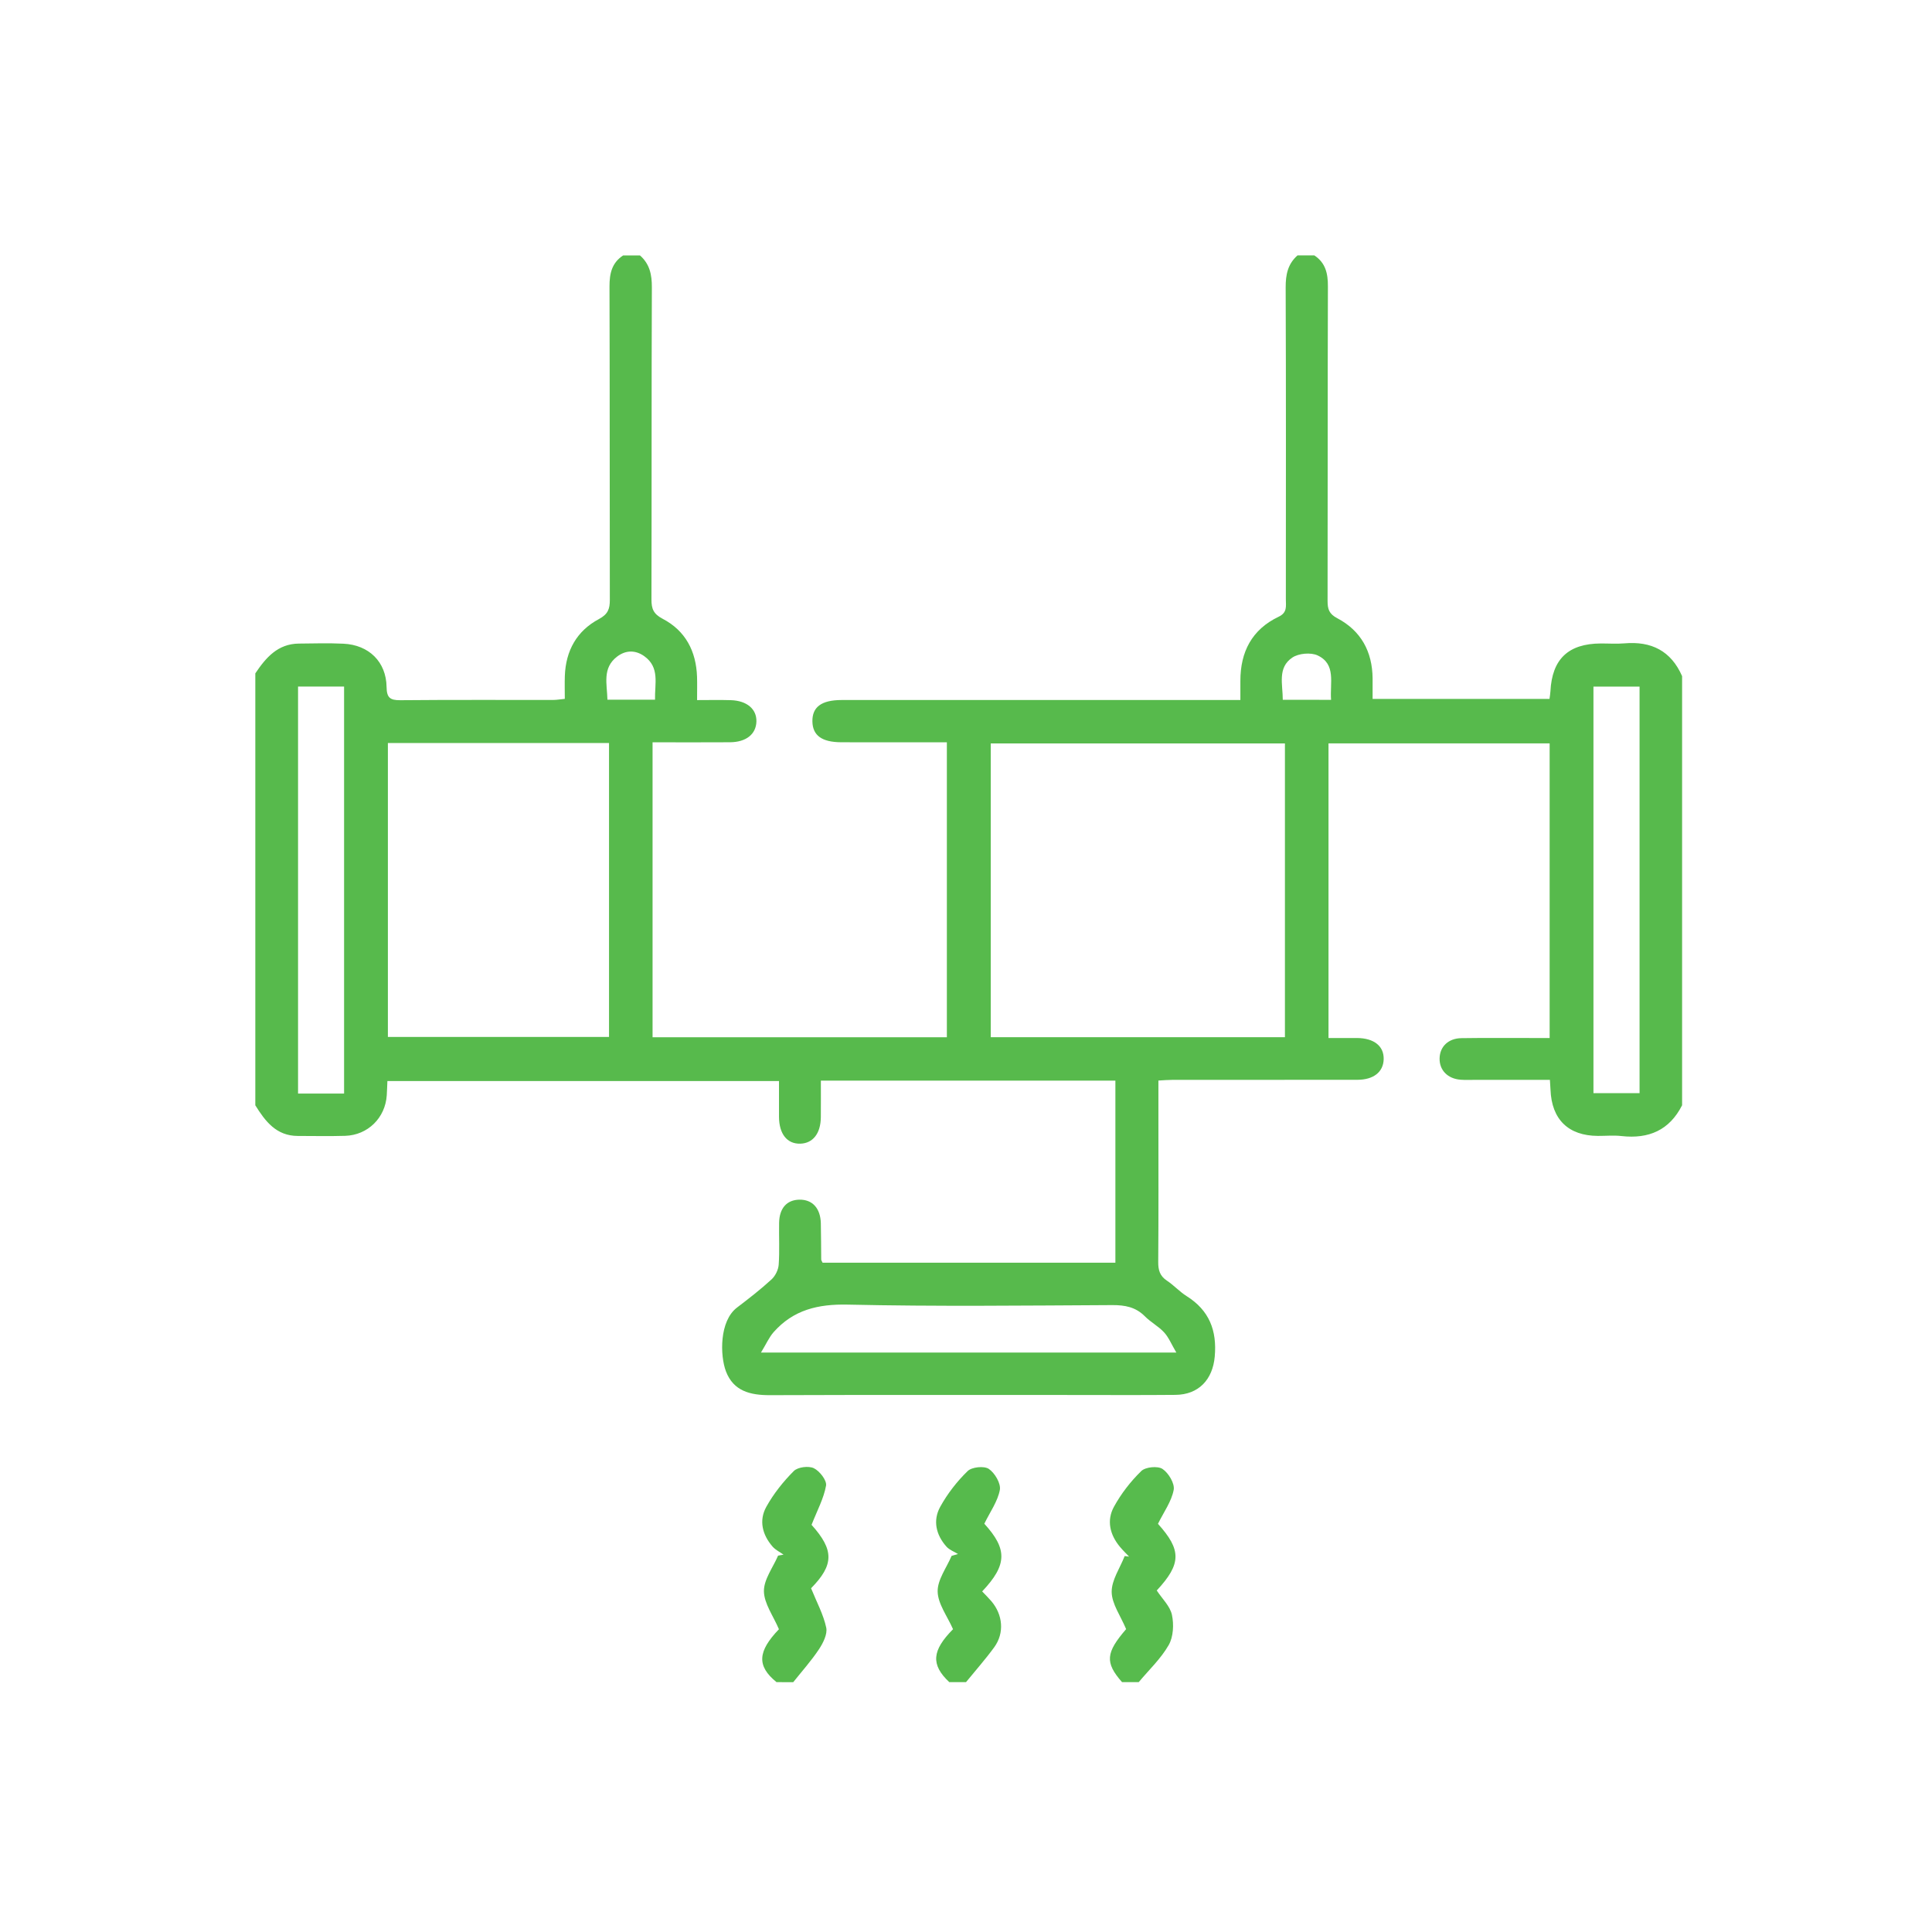 <?xml version="1.0" encoding="utf-8"?>
<!-- Generator: Adobe Illustrator 26.0.1, SVG Export Plug-In . SVG Version: 6.00 Build 0)  -->
<svg version="1.1" id="Layer_1" xmlns="http://www.w3.org/2000/svg" xmlns:xlink="http://www.w3.org/1999/xlink" x="0px" y="0px"
	 viewBox="0 0 520 520" style="enable-background:new 0 0 520 520;" xml:space="preserve">
<style type="text/css">
	.st0{fill:#57BA4C;}
	.st1{fill:#56BA4C;}
	.st2{fill:#57BB4D;}
</style>
<g>
	<path class="st0" d="M172.25,68.75c2.62,2.3,3.22,5.18,3.2,8.61c-0.11,28-0.04,55.99-0.11,83.99c-0.01,2.49,0.54,3.9,3,5.19
		c6.16,3.21,9.03,8.73,9.27,15.62c0.06,1.86,0.01,3.72,0.01,6.27c3.23,0,6.16-0.07,9.1,0.02c4.32,0.14,6.97,2.41,6.87,5.76
		c-0.1,3.39-2.75,5.54-7.11,5.57c-6.86,0.05-13.72,0.01-20.84,0.01c0,26.58,0,52.87,0,79.39c26.45,0,52.74,0,79.21,0
		c0-26.43,0-52.63,0-79.39c-3.67,0-7.25,0-10.82,0c-5.87,0-11.75,0.02-17.62-0.01c-5.19-0.02-7.67-1.82-7.75-5.57
		c-0.08-3.9,2.41-5.79,7.87-5.8c33.37-0.02,66.74-0.01,100.11-0.01c2.22,0,4.44,0,7.21,0c0-1.98,0-3.55,0-5.13
		c-0.01-7.81,3.1-13.85,10.29-17.27c2.39-1.13,1.95-2.88,1.95-4.67c0.01-28,0.06-55.99-0.05-83.99c-0.01-3.43,0.58-6.31,3.2-8.61
		c1.5,0,3,0,4.5,0c3.05,2,3.69,4.89,3.67,8.37c-0.09,28.22-0.03,56.44-0.09,84.66c0,2.19,0.41,3.48,2.6,4.63
		c6.4,3.37,9.45,8.98,9.52,16.2c0.02,1.84,0,3.67,0,5.53c16.14,0,31.81,0,47.61,0c0.11-0.85,0.22-1.44,0.25-2.05
		c0.44-8.67,4.8-12.83,13.54-12.88c2.12-0.01,4.26,0.15,6.37-0.03c7.24-0.63,12.55,2.01,15.53,8.82c0,38.5,0,77,0,115.5
		c-3.41,6.74-9,9.11-16.3,8.29c-2.1-0.24-4.25-0.03-6.37-0.04c-7.95-0.04-12.45-4.44-12.75-12.45c-0.03-0.73-0.09-1.45-0.16-2.64
		c-6.75,0-13.33,0-19.91,0c-1.37,0-2.76,0.08-4.12-0.03c-3.5-0.27-5.72-2.57-5.66-5.74c0.06-3.16,2.33-5.4,5.88-5.45
		c6.5-0.1,13-0.03,19.5-0.04c1.34,0,2.68,0,4.24,0c0-26.6,0-52.79,0-79.3c-19.8,0-39.56,0-59.52,0c0,26.29,0,52.49,0,79.3
		c2.55,0,5.11-0.02,7.67,0c4.61,0.04,7.29,2.2,7.18,5.75c-0.11,3.41-2.74,5.5-7.11,5.5c-16.62,0.02-33.24,0.01-49.87,0.02
		c-1.1,0-2.19,0.1-3.65,0.18c0,3.78,0,7.37,0,10.96c0,12.62,0.05,25.25-0.05,37.87c-0.02,2.19,0.44,3.77,2.34,5.03
		c1.87,1.24,3.41,2.97,5.3,4.16c6.1,3.82,8.2,9.26,7.57,16.28c-0.55,6.18-4.32,10.24-10.56,10.3c-9.37,0.09-18.75,0.03-28.12,0.03
		c-27,0-53.99-0.05-80.99,0.05c-5.3,0.02-9.87-1.06-11.9-6.44c-1.59-4.23-1.79-13.51,2.99-17.14c3.18-2.42,6.35-4.88,9.29-7.58
		c1.03-0.94,1.84-2.6,1.93-3.99c0.26-3.73,0.04-7.49,0.11-11.24c0.07-3.94,2.08-6.17,5.45-6.23c3.5-0.06,5.68,2.29,5.78,6.36
		c0.08,3.25,0.06,6.49,0.1,9.74c0,0.22,0.18,0.44,0.37,0.86c26.11,0,52.31,0,78.81,0c0-16.27,0-32.53,0-49c-26.25,0-52.45,0-79.27,0
		c0,3.22,0.02,6.54-0.01,9.85c-0.04,4.36-2.12,7.02-5.52,7.12c-3.55,0.1-5.71-2.6-5.74-7.21c-0.02-3.11,0-6.23,0-9.65
		c-35.09,0-70.01,0-105.4,0c-0.05,1.19-0.09,2.5-0.17,3.82c-0.39,6.08-5.08,10.74-11.2,10.93c-4.25,0.13-8.5,0.03-12.75,0.03
		c-5.78-0.01-8.75-3.94-11.43-8.25c0-38.75,0-77.5,0-116.25c2.84-4.23,6.03-7.96,11.71-8.02c4-0.04,8-0.16,11.99,0.03
		c6.88,0.32,11.53,4.88,11.63,11.66c0.04,2.84,0.91,3.57,3.66,3.55c13.74-0.13,27.48-0.05,41.22-0.07c0.94,0,1.89-0.18,3.09-0.29
		c0-2.24-0.06-4.22,0.01-6.2c0.25-6.77,3.21-12.1,9.17-15.28c2.44-1.3,2.95-2.74,2.94-5.19c-0.06-28.1,0-56.21-0.09-84.31
		c-0.01-3.48,0.62-6.38,3.67-8.37C169.25,68.75,170.75,68.75,172.25,68.75z M266.66,279.16c26.49,0,52.77,0,79.18,0
		c0-26.53,0-52.81,0-79.07c-26.56,0-52.85,0-79.18,0C266.66,226.59,266.66,252.79,266.66,279.16z M104.4,199.99
		c0,26.64,0,52.82,0,79.11c20,0,39.76,0,59.52,0c0-26.51,0-52.71,0-79.11C144.02,199.99,124.34,199.99,104.4,199.99z M92.61,294.34
		c0-36.7,0-73.1,0-109.55c-4.26,0-8.22,0-12.39,0c0,36.6,0,73,0,109.55C84.4,294.34,88.35,294.34,92.61,294.34z M428.88,184.8
		c0,36.69,0,73.08,0,109.42c4.34,0,8.38,0,12.41,0c0-36.59,0-72.9,0-109.42C437.13,184.8,433.17,184.8,428.88,184.8z M204.82,364.04
		c37.7,0,74.11,0,111.79,0c-1.34-2.28-2.06-4.1-3.3-5.44c-1.5-1.63-3.59-2.72-5.16-4.31c-2.49-2.51-5.38-3.04-8.8-3.02
		c-23.72,0.12-47.44,0.4-71.15-0.13c-8.05-0.18-14.66,1.41-19.98,7.41C207,359.94,206.23,361.73,204.82,364.04z M176.3,188.33
		c-0.11-4.3,1.35-8.7-2.91-11.73c-2.38-1.69-4.99-1.63-7.28,0.11c-4.09,3.11-2.7,7.45-2.62,11.61
		C167.87,188.33,171.9,188.33,176.3,188.33z M358.26,188.36c-0.35-4.58,1.42-9.57-3.61-11.95c-1.83-0.86-5.11-0.57-6.81,0.57
		c-4.07,2.73-2.57,7.21-2.58,11.37C349.66,188.36,353.69,188.36,358.26,188.36z"/>
	<path class="st1" d="M255.5,452.75c-5.04-4.73-4.65-8.53,1.01-14.25c-1.56-3.54-4.07-6.81-4.14-10.13c-0.07-3.17,2.4-6.4,3.75-9.6
		c0.57-0.17,1.15-0.34,1.72-0.51c-1.05-0.65-2.32-1.1-3.1-1.98c-2.83-3.18-3.71-7.05-1.67-10.74c1.94-3.51,4.5-6.81,7.37-9.6
		c1.13-1.1,4.42-1.44,5.69-0.59c1.62,1.09,3.3,3.94,2.98,5.66c-0.58,3.1-2.63,5.92-4.18,9.1c6.2,6.8,6.22,11.04-0.58,18.22
		c0.81,0.85,1.66,1.69,2.44,2.59c3.15,3.67,3.59,8.61,0.81,12.43c-2.36,3.25-5.05,6.27-7.59,9.39
		C258.5,452.75,257,452.75,255.5,452.75z"/>
	<path class="st2" d="M302,452.75c-4.66-5.29-4.36-7.94,1.1-14.27c-1.5-3.59-3.85-6.78-3.89-9.99c-0.04-3.21,2.24-6.45,3.5-9.68
		c0.39,0.05,0.78,0.1,1.18,0.15c-0.82-0.87-1.68-1.7-2.44-2.61c-2.73-3.27-3.65-7.11-1.63-10.8c1.93-3.52,4.49-6.83,7.36-9.62
		c1.13-1.1,4.41-1.42,5.7-0.57c1.63,1.08,3.35,3.93,3.02,5.65c-0.58,3.1-2.65,5.92-4.23,9.13c6.34,7.04,6.34,10.76-0.33,17.94
		c1.46,2.22,3.59,4.22,4.09,6.56c0.55,2.58,0.39,5.93-0.88,8.14c-2.09,3.66-5.32,6.68-8.06,9.97C305,452.75,303.5,452.75,302,452.75
		z"/>
	<path class="st1" d="M209,452.75c-5.39-4.38-5.05-8.29,0.65-14.24c-1.55-3.65-4-6.93-4.04-10.24c-0.03-3.17,2.44-6.38,3.81-9.57
		c0.49-0.09,0.98-0.18,1.47-0.27c-0.99-0.71-2.16-1.26-2.94-2.15c-2.79-3.2-3.74-7.06-1.68-10.75c1.95-3.5,4.54-6.76,7.38-9.6
		c1.08-1.08,3.99-1.44,5.4-0.76c1.56,0.76,3.53,3.29,3.28,4.69c-0.61,3.44-2.38,6.68-3.9,10.55c6.08,6.76,6.08,10.75-0.13,17.07
		c1.53,3.77,3.33,7.07,4.08,10.6c0.37,1.73-0.83,4.12-1.94,5.8c-2.07,3.12-4.6,5.94-6.94,8.88C212,452.75,210.5,452.75,209,452.75z"
		/>
</g>
</svg>
